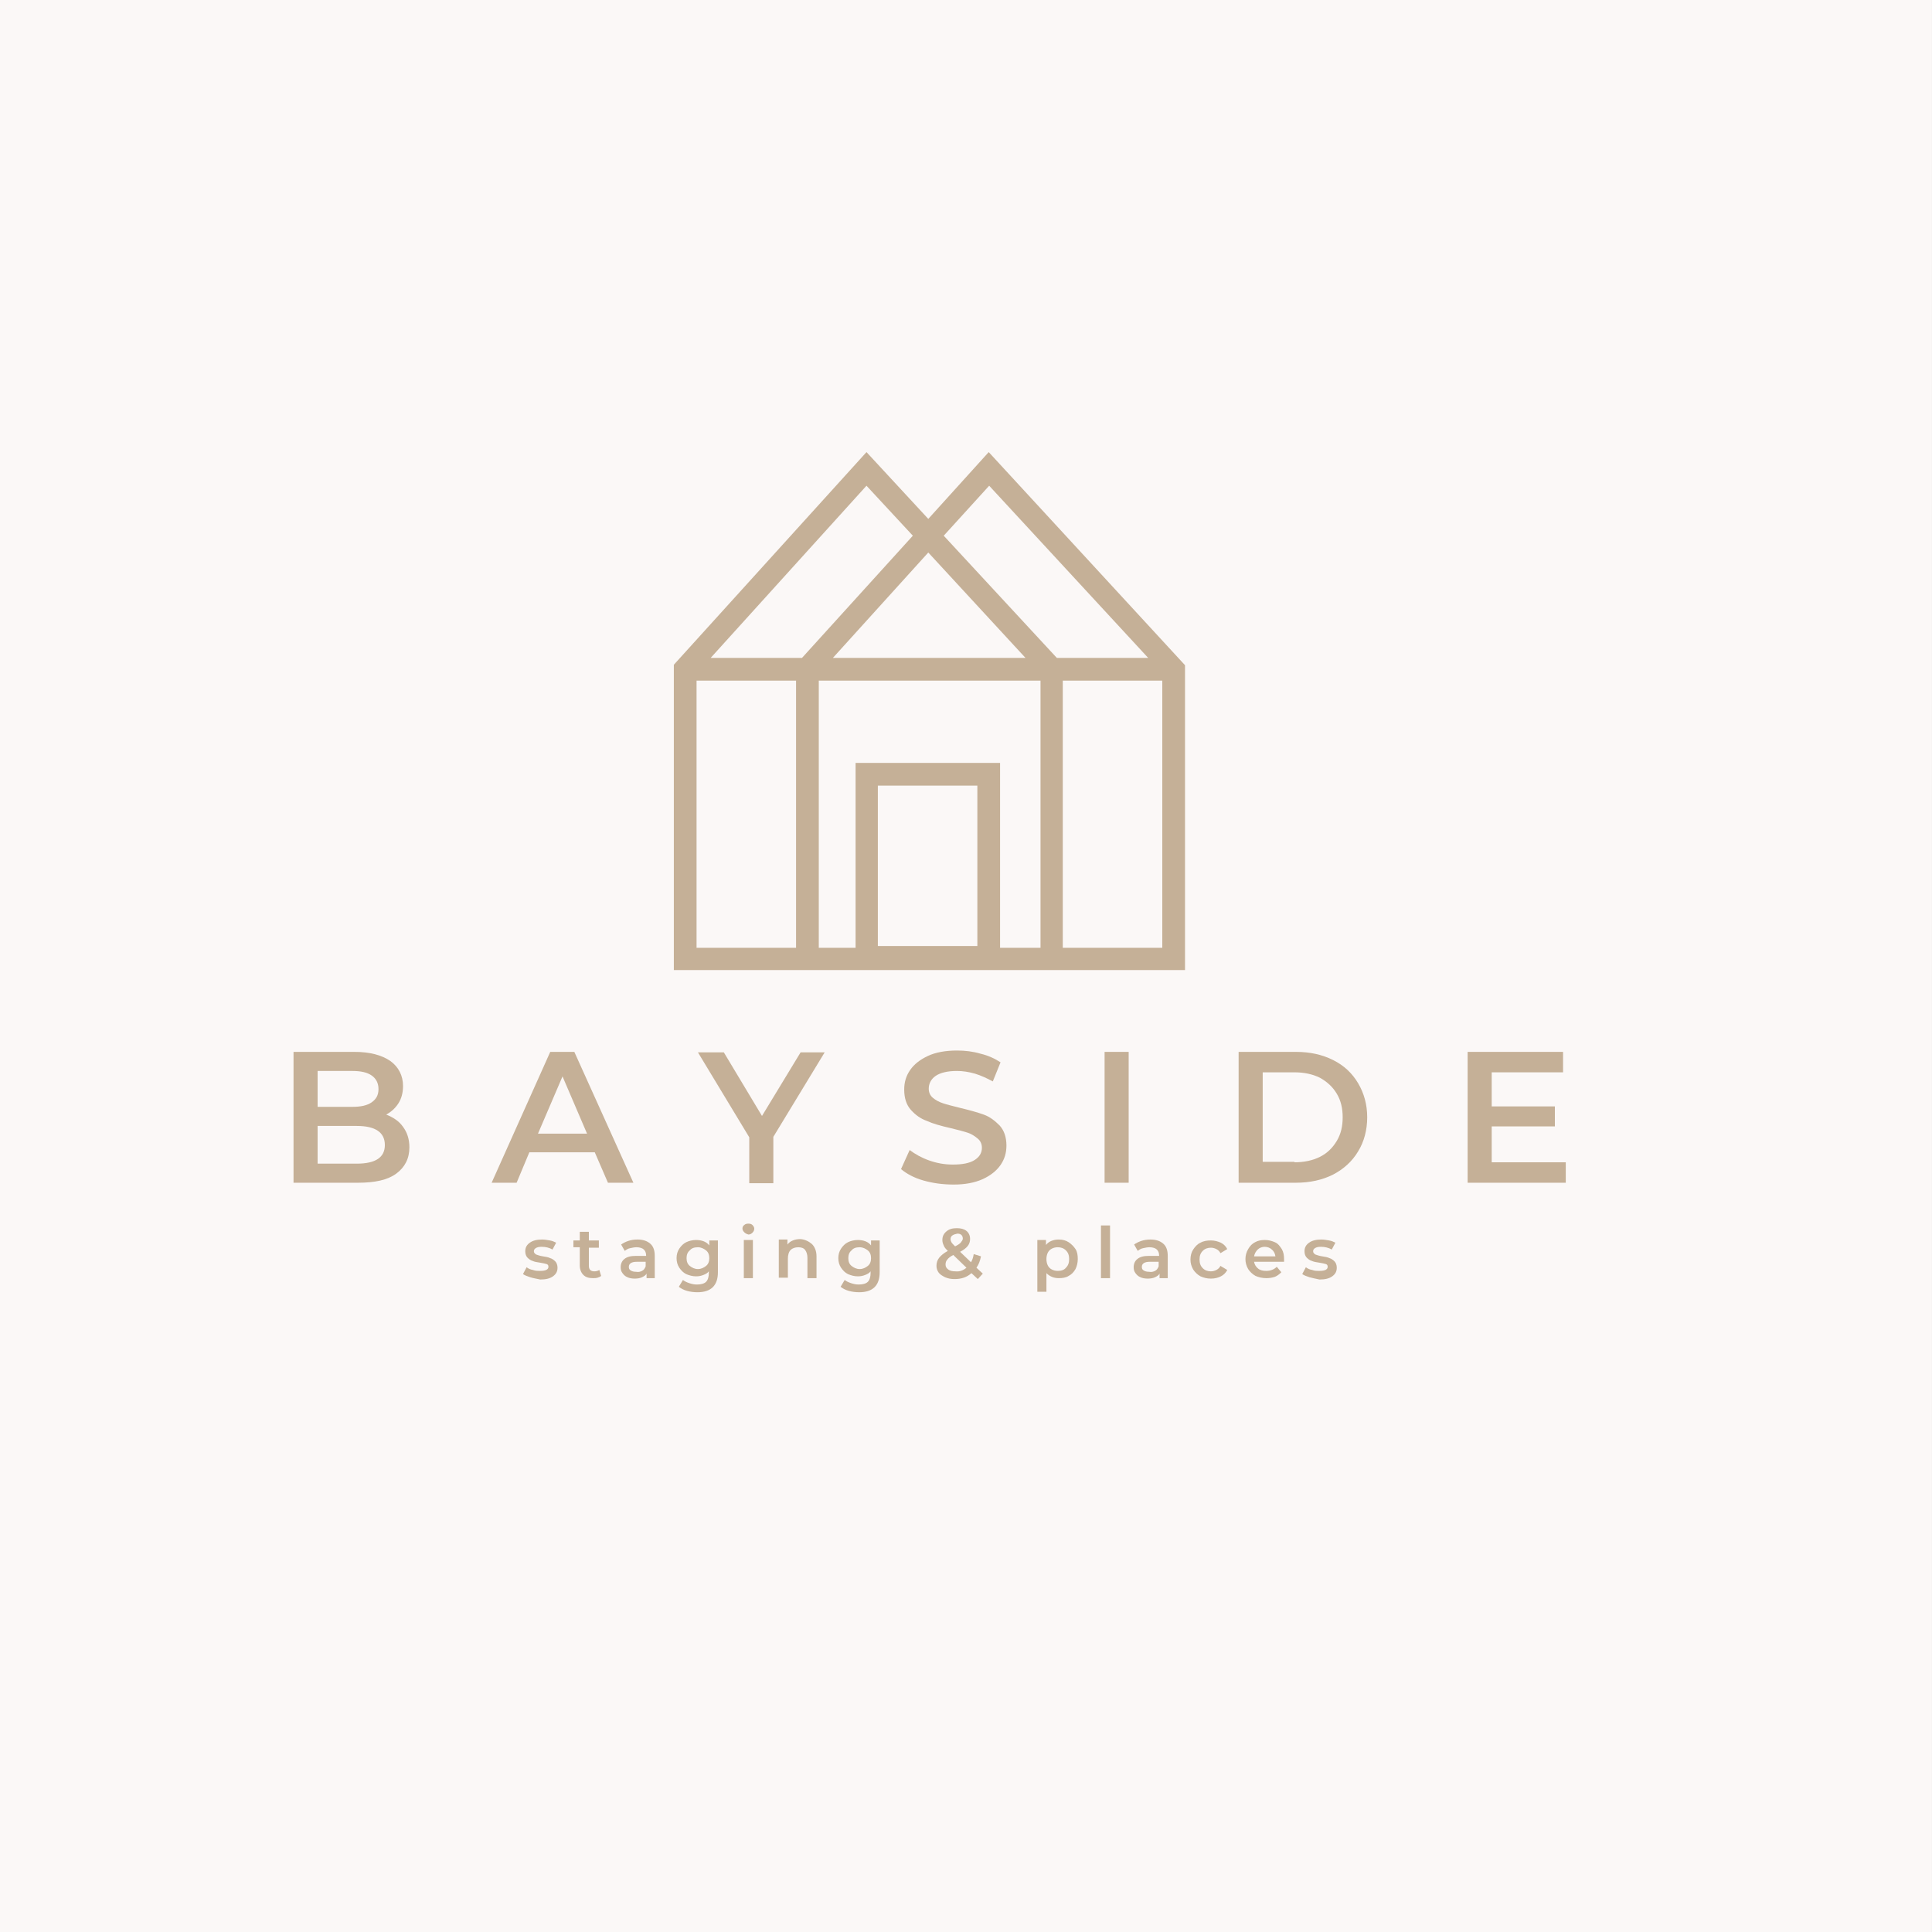 <?xml version="1.0" encoding="utf-8"?>
<!-- Generator: Adobe Illustrator 23.0.1, SVG Export Plug-In . SVG Version: 6.00 Build 0)  -->
<svg version="1.1" id="Layer_1" xmlns="http://www.w3.org/2000/svg" xmlns:xlink="http://www.w3.org/1999/xlink" x="0px" y="0px"
	 viewBox="0 0 425.2 425.2" style="enable-background:new 0 0 425.2 425.2;" xml:space="preserve">
<rect x="0" y="0" width="425.2" height="425.2" fill="#333333" stroke="none"/>
<style type="text/css">
	.st0{fill:#FBF8F7;}
	.st1{fill:#C5B097;}
</style>
<g>
	
		<rect x="0" y="0" transform="matrix(-1.836970e-16 1 -1 -1.836970e-16 425.197 -4.451587e-04)" class="st0" width="425.2" height="425.2"/>
	<path class="st1" d="M217.6,99.5l-13.3,14.7l-13.6-14.7l-42.4,46.8v67.2h112.5v-67.1L217.6,99.5z M204.3,121.6l21.4,23.2h-42.4
		L204.3,121.6z M175.2,208.6h-21.9v-58.8h21.9V208.6z M156.4,144.8l34.3-37.9l10.2,11l-24.4,26.9H156.4z M215.1,208.2h-21.9v-35.3
		h21.9V208.2z M228.9,208.6h-8.8v-40.7h-31.8v40.7h-8.1v-58.8h48.8V208.6z M207.7,117.9l10-11l35,37.9h-20.1L207.7,117.9z
		 M255.8,208.6h-21.9v-58.8h21.9V208.6z"/>
	<path class="st1" d="M88.7,248c0.9,1.2,1.4,2.7,1.4,4.5c0,2.5-1,4.4-2.9,5.8c-1.9,1.4-4.7,2-8.4,2H64.6v-28.8H78c3.4,0,6,0.7,7.9,2
		c1.8,1.3,2.8,3.2,2.8,5.5c0,1.4-0.3,2.7-1,3.8c-0.7,1.1-1.6,1.9-2.7,2.5C86.5,245.9,87.8,246.7,88.7,248z M69.9,235.7v7.9h7.6
		c1.9,0,3.3-0.3,4.3-1c1-0.7,1.5-1.6,1.5-2.9c0-1.3-0.5-2.3-1.5-3c-1-0.7-2.4-1-4.3-1H69.9z M84.7,252c0-2.8-2.1-4.2-6.2-4.2h-8.6
		v8.3h8.6C82.7,256.1,84.7,254.7,84.7,252z"/>
	<path class="st1" d="M130.9,253.6h-14.4l-2.8,6.7h-5.5l12.9-28.8h5.3l13,28.8h-5.6L130.9,253.6z M129.2,249.5l-5.4-12.6l-5.4,12.6
		H129.2z"/>
	<path class="st1" d="M170.2,250.2v10.2h-5.3v-10.1l-11.3-18.7h5.7l8.4,14l8.5-14h5.3L170.2,250.2z"/>
	<path class="st1" d="M203.2,259.8c-2.1-0.6-3.7-1.5-4.9-2.5l1.9-4.2c1.2,0.9,2.6,1.7,4.3,2.3c1.7,0.6,3.4,0.9,5.2,0.9
		c2.1,0,3.7-0.3,4.8-1c1.1-0.7,1.6-1.6,1.6-2.7c0-0.8-0.3-1.5-0.9-2c-0.6-0.5-1.3-1-2.2-1.3c-0.9-0.3-2.1-0.6-3.7-1
		c-2.2-0.5-4-1-5.3-1.6c-1.4-0.5-2.5-1.3-3.5-2.4c-1-1.1-1.5-2.6-1.5-4.5c0-1.6,0.4-3,1.3-4.3c0.9-1.3,2.2-2.3,3.9-3.1
		c1.7-0.8,3.9-1.2,6.4-1.2c1.8,0,3.5,0.2,5.2,0.7c1.7,0.4,3.2,1.1,4.4,1.9l-1.7,4.2c-1.3-0.7-2.6-1.3-3.9-1.7
		c-1.4-0.4-2.7-0.6-4-0.6c-2.1,0-3.7,0.4-4.7,1.1c-1,0.7-1.5,1.7-1.5,2.8c0,0.8,0.3,1.5,0.9,2c0.6,0.5,1.3,0.9,2.2,1.2
		c0.9,0.3,2.1,0.6,3.7,1c2.1,0.5,3.9,1,5.3,1.5c1.4,0.5,2.5,1.4,3.5,2.4c1,1.1,1.5,2.6,1.5,4.4c0,1.6-0.4,3-1.3,4.3
		c-0.9,1.3-2.2,2.3-3.9,3.1c-1.8,0.8-3.9,1.2-6.4,1.2C207.5,260.7,205.3,260.4,203.2,259.8z"/>
	<path class="st1" d="M243.1,231.5h5.3v28.8h-5.3V231.5z"/>
	<path class="st1" d="M272.6,231.5h12.6c3.1,0,5.8,0.6,8.2,1.8c2.4,1.2,4.2,2.9,5.5,5.1c1.3,2.2,2,4.7,2,7.5s-0.7,5.4-2,7.5
		c-1.3,2.2-3.2,3.9-5.5,5.1c-2.4,1.2-5.1,1.8-8.2,1.8h-12.6V231.5z M284.9,255.8c2.1,0,4-0.4,5.6-1.2c1.6-0.8,2.8-2,3.7-3.5
		c0.9-1.5,1.3-3.2,1.3-5.2c0-2-0.4-3.7-1.3-5.2c-0.9-1.5-2.1-2.6-3.7-3.5c-1.6-0.8-3.5-1.2-5.6-1.2h-7v19.7H284.9z"/>
	<path class="st1" d="M344.6,255.8v4.5H323v-28.8h21v4.5h-15.7v7.5h13.9v4.4h-13.9v7.9H344.6z"/>
	<path class="st1" d="M116.7,281.1c-0.6-0.2-1.2-0.4-1.6-0.7l0.8-1.5c0.4,0.3,0.8,0.5,1.4,0.6c0.5,0.2,1,0.2,1.6,0.2
		c1.2,0,1.8-0.3,1.8-0.9c0-0.3-0.1-0.5-0.4-0.6c-0.3-0.1-0.8-0.2-1.4-0.3c-0.7-0.1-1.3-0.2-1.7-0.4c-0.4-0.1-0.8-0.4-1.1-0.7
		c-0.3-0.3-0.5-0.8-0.5-1.4c0-0.8,0.3-1.4,1-1.9c0.7-0.5,1.6-0.7,2.7-0.7c0.6,0,1.1,0.1,1.7,0.2c0.6,0.1,1,0.3,1.4,0.5l-0.8,1.5
		c-0.7-0.4-1.5-0.6-2.4-0.6c-0.6,0-1,0.1-1.3,0.3c-0.3,0.2-0.4,0.4-0.4,0.7c0,0.3,0.2,0.5,0.5,0.7c0.3,0.1,0.8,0.3,1.5,0.4
		c0.7,0.1,1.2,0.2,1.6,0.4c0.4,0.1,0.8,0.4,1.1,0.7c0.3,0.3,0.5,0.8,0.5,1.4c0,0.8-0.3,1.4-1,1.9c-0.7,0.5-1.6,0.7-2.8,0.7
		C118,281.4,117.3,281.3,116.7,281.1z"/>
	<path class="st1" d="M132.3,280.8c-0.2,0.2-0.5,0.3-0.8,0.4c-0.3,0.1-0.7,0.1-1,0.1c-0.9,0-1.6-0.2-2.1-0.7
		c-0.5-0.5-0.8-1.2-0.8-2.1v-4h-1.4V273h1.4v-1.9h2v1.9h2.2v1.6h-2.2v4c0,0.4,0.1,0.7,0.3,0.9c0.2,0.2,0.5,0.3,0.9,0.3
		c0.4,0,0.8-0.1,1.1-0.3L132.3,280.8z"/>
	<path class="st1" d="M143.1,273.7c0.7,0.6,1,1.5,1,2.7v4.9h-1.8v-1c-0.2,0.4-0.6,0.6-1,0.8c-0.4,0.2-1,0.3-1.6,0.3
		c-0.6,0-1.2-0.1-1.6-0.3c-0.5-0.2-0.8-0.5-1.1-0.9c-0.3-0.4-0.4-0.8-0.4-1.3c0-0.8,0.3-1.4,0.8-1.8c0.6-0.5,1.4-0.7,2.6-0.7h2.2
		v-0.1c0-0.6-0.2-1-0.5-1.3c-0.3-0.3-0.9-0.5-1.6-0.5c-0.5,0-0.9,0.1-1.4,0.2c-0.5,0.1-0.8,0.3-1.2,0.6l-0.8-1.4
		c0.4-0.3,1-0.6,1.6-0.8c0.6-0.2,1.3-0.3,2-0.3C141.5,272.8,142.4,273.1,143.1,273.7z M141.3,279.7c0.4-0.2,0.6-0.5,0.8-1v-1h-2
		c-1.1,0-1.7,0.4-1.7,1.1c0,0.4,0.1,0.6,0.4,0.8c0.3,0.2,0.7,0.3,1.2,0.3C140.5,280,140.9,279.9,141.3,279.7z"/>
	<path class="st1" d="M158,272.9v7.1c0,2.9-1.5,4.4-4.5,4.4c-0.8,0-1.6-0.1-2.3-0.3c-0.7-0.2-1.3-0.5-1.8-0.9l0.9-1.5
		c0.4,0.3,0.8,0.5,1.4,0.7c0.6,0.2,1.1,0.3,1.7,0.3c0.9,0,1.6-0.2,2-0.6c0.4-0.4,0.6-1.1,0.6-1.9v-0.4c-0.3,0.4-0.7,0.6-1.2,0.8
		s-1,0.3-1.6,0.3c-0.8,0-1.5-0.2-2.2-0.5c-0.6-0.3-1.1-0.8-1.5-1.4c-0.4-0.6-0.6-1.3-0.6-2.1s0.2-1.5,0.6-2.1
		c0.4-0.6,0.9-1.1,1.5-1.4c0.6-0.3,1.4-0.5,2.2-0.5c0.6,0,1.2,0.1,1.7,0.3c0.5,0.2,0.9,0.5,1.2,0.9v-1.1H158z M155.4,278.6
		c0.5-0.4,0.7-1,0.7-1.7c0-0.7-0.2-1.3-0.7-1.7c-0.5-0.4-1.1-0.7-1.8-0.7c-0.8,0-1.4,0.2-1.8,0.7c-0.5,0.4-0.7,1-0.7,1.7
		c0,0.7,0.2,1.3,0.7,1.7c0.5,0.4,1.1,0.7,1.8,0.7C154.3,279.3,154.9,279,155.4,278.6z"/>
	<path class="st1" d="M163.8,271.2c-0.2-0.2-0.4-0.5-0.4-0.8s0.1-0.6,0.4-0.8c0.2-0.2,0.5-0.3,0.9-0.3c0.4,0,0.7,0.1,0.9,0.3
		c0.2,0.2,0.4,0.5,0.4,0.8c0,0.3-0.1,0.6-0.4,0.9c-0.2,0.2-0.5,0.4-0.9,0.4C164.4,271.6,164.1,271.5,163.8,271.2z M163.7,272.9h2
		v8.4h-2V272.9z"/>
	<path class="st1" d="M178.7,273.8c0.6,0.6,1,1.5,1,2.7v4.8h-2v-4.5c0-0.7-0.2-1.3-0.5-1.7c-0.3-0.4-0.8-0.6-1.5-0.6
		c-0.7,0-1.3,0.2-1.7,0.6c-0.4,0.4-0.6,1.1-0.6,1.9v4.2h-2v-8.4h1.9v1.1c0.3-0.4,0.7-0.7,1.2-0.9c0.5-0.2,1-0.3,1.7-0.3
		C177.2,272.8,178,273.2,178.7,273.8z"/>
	<path class="st1" d="M193.6,272.9v7.1c0,2.9-1.5,4.4-4.5,4.4c-0.8,0-1.6-0.1-2.3-0.3c-0.7-0.2-1.3-0.5-1.8-0.9l0.9-1.5
		c0.4,0.3,0.8,0.5,1.4,0.7c0.6,0.2,1.1,0.3,1.7,0.3c0.9,0,1.6-0.2,2-0.6c0.4-0.4,0.6-1.1,0.6-1.9v-0.4c-0.3,0.4-0.7,0.6-1.2,0.8
		s-1,0.3-1.6,0.3c-0.8,0-1.5-0.2-2.2-0.5c-0.6-0.3-1.1-0.8-1.5-1.4c-0.4-0.6-0.6-1.3-0.6-2.1s0.2-1.5,0.6-2.1
		c0.4-0.6,0.9-1.1,1.5-1.4c0.6-0.3,1.4-0.5,2.2-0.5c0.6,0,1.2,0.1,1.7,0.3c0.5,0.2,0.9,0.5,1.2,0.9v-1.1H193.6z M191,278.6
		c0.5-0.4,0.7-1,0.7-1.7c0-0.7-0.2-1.3-0.7-1.7c-0.5-0.4-1.1-0.7-1.8-0.7c-0.8,0-1.4,0.2-1.8,0.7c-0.5,0.4-0.7,1-0.7,1.7
		c0,0.7,0.2,1.3,0.7,1.7c0.5,0.4,1.1,0.7,1.8,0.7C189.9,279.3,190.5,279,191,278.6z"/>
	<path class="st1" d="M215.2,281.5l-1.4-1.3c-1,0.9-2.2,1.3-3.7,1.3c-0.8,0-1.4-0.1-2.1-0.4c-0.6-0.3-1.1-0.6-1.4-1
		c-0.3-0.4-0.5-0.9-0.5-1.5c0-0.7,0.2-1.3,0.6-1.8c0.4-0.5,1-1,1.9-1.5c-0.4-0.4-0.8-0.8-0.9-1.2c-0.2-0.4-0.3-0.8-0.3-1.2
		c0-0.8,0.3-1.4,0.9-1.9c0.6-0.5,1.3-0.7,2.3-0.7c0.9,0,1.6,0.2,2.1,0.6c0.5,0.4,0.8,1,0.8,1.8c0,0.6-0.2,1.1-0.5,1.5
		c-0.3,0.4-0.9,0.9-1.7,1.3l2.4,2.3c0.3-0.5,0.5-1.1,0.6-1.8l1.6,0.5c-0.2,1-0.5,1.8-1,2.5l1.4,1.3L215.2,281.5z M212.7,279
		l-2.9-2.8c-0.6,0.3-1.1,0.7-1.3,1c-0.3,0.3-0.4,0.7-0.4,1.1c0,0.5,0.2,0.8,0.6,1.1c0.4,0.3,0.9,0.4,1.6,0.4
		C211.2,279.9,212,279.6,212.7,279z M209.6,271.9c-0.3,0.2-0.4,0.5-0.4,0.8c0,0.3,0.1,0.5,0.2,0.7c0.1,0.2,0.4,0.5,0.8,0.9
		c0.6-0.3,1.1-0.6,1.3-0.9c0.2-0.3,0.4-0.5,0.4-0.8c0-0.3-0.1-0.6-0.3-0.8c-0.2-0.2-0.5-0.3-0.9-0.3
		C210.2,271.6,209.9,271.7,209.6,271.9z"/>
	<path class="st1" d="M235.2,273.4c0.6,0.4,1.1,0.9,1.5,1.5c0.4,0.6,0.5,1.4,0.5,2.2c0,0.8-0.2,1.6-0.5,2.2
		c-0.4,0.7-0.9,1.2-1.5,1.5c-0.6,0.4-1.4,0.5-2.2,0.5c-1.1,0-2-0.4-2.7-1.1v4.1h-2v-11.4h1.9v1.1c0.3-0.4,0.7-0.7,1.2-0.9
		c0.5-0.2,1-0.3,1.6-0.3C233.9,272.8,234.6,273,235.2,273.4z M234.6,279c0.5-0.5,0.7-1.1,0.7-1.9c0-0.8-0.2-1.4-0.7-1.9
		c-0.5-0.5-1.1-0.7-1.8-0.7c-0.5,0-0.9,0.1-1.3,0.3c-0.4,0.2-0.7,0.5-0.9,0.9c-0.2,0.4-0.3,0.9-0.3,1.4s0.1,1,0.3,1.4
		c0.2,0.4,0.5,0.7,0.9,0.9c0.4,0.2,0.8,0.3,1.3,0.3C233.6,279.7,234.2,279.5,234.6,279z"/>
	<path class="st1" d="M242.3,269.7h2v11.6h-2V269.7z"/>
	<path class="st1" d="M256,273.7c0.7,0.6,1,1.5,1,2.7v4.9h-1.8v-1c-0.2,0.4-0.6,0.6-1,0.8c-0.4,0.2-1,0.3-1.6,0.3
		c-0.6,0-1.2-0.1-1.6-0.3c-0.5-0.2-0.8-0.5-1.1-0.9c-0.3-0.4-0.4-0.8-0.4-1.3c0-0.8,0.3-1.4,0.8-1.8c0.6-0.5,1.4-0.7,2.6-0.7h2.2
		v-0.1c0-0.6-0.2-1-0.5-1.3c-0.3-0.3-0.9-0.5-1.6-0.5c-0.5,0-0.9,0.1-1.4,0.2c-0.5,0.1-0.8,0.3-1.2,0.6l-0.8-1.4
		c0.4-0.3,1-0.6,1.6-0.8c0.6-0.2,1.3-0.3,2-0.3C254.4,272.8,255.3,273.1,256,273.7z M254.2,279.7c0.4-0.2,0.6-0.5,0.8-1v-1h-2
		c-1.1,0-1.7,0.4-1.7,1.1c0,0.4,0.1,0.6,0.4,0.8c0.3,0.2,0.7,0.3,1.2,0.3C253.4,280,253.8,279.9,254.2,279.7z"/>
	<path class="st1" d="M264.2,280.9c-0.7-0.4-1.2-0.9-1.6-1.5c-0.4-0.7-0.6-1.4-0.6-2.2c0-0.8,0.2-1.6,0.6-2.2
		c0.4-0.6,0.9-1.2,1.6-1.5c0.7-0.4,1.5-0.5,2.3-0.5c0.8,0,1.5,0.2,2.2,0.5c0.6,0.3,1.1,0.8,1.4,1.4l-1.5,0.9
		c-0.2-0.4-0.5-0.7-0.9-0.9s-0.8-0.3-1.2-0.3c-0.7,0-1.3,0.2-1.8,0.7c-0.5,0.5-0.7,1.1-0.7,1.9s0.2,1.4,0.7,1.9
		c0.5,0.5,1.1,0.7,1.8,0.7c0.4,0,0.8-0.1,1.2-0.3s0.7-0.5,0.9-0.9l1.5,0.9c-0.3,0.6-0.8,1.1-1.4,1.4c-0.6,0.3-1.3,0.5-2.2,0.5
		C265.6,281.4,264.9,281.2,264.2,280.9z"/>
	<path class="st1" d="M282.6,277.7H276c0.1,0.6,0.4,1.1,0.9,1.5c0.5,0.4,1.1,0.5,1.8,0.5c0.9,0,1.7-0.3,2.3-0.9l1,1.2
		c-0.4,0.4-0.9,0.8-1.4,1c-0.6,0.2-1.2,0.3-1.9,0.3c-0.9,0-1.7-0.2-2.4-0.5c-0.7-0.4-1.2-0.9-1.6-1.5c-0.4-0.7-0.6-1.4-0.6-2.2
		c0-0.8,0.2-1.5,0.6-2.2c0.4-0.7,0.9-1.2,1.5-1.5c0.7-0.4,1.4-0.5,2.2-0.5c0.8,0,1.5,0.2,2.2,0.5s1.1,0.9,1.5,1.5
		c0.4,0.7,0.5,1.4,0.5,2.3C282.6,277.3,282.6,277.5,282.6,277.7z M276.8,275c-0.4,0.4-0.7,0.9-0.8,1.5h4.7c-0.1-0.6-0.3-1.1-0.8-1.5
		c-0.4-0.4-1-0.6-1.6-0.6C277.8,274.4,277.2,274.6,276.8,275z"/>
	<path class="st1" d="M288.2,281.1c-0.6-0.2-1.2-0.4-1.6-0.7l0.8-1.5c0.4,0.3,0.8,0.5,1.4,0.6c0.5,0.2,1,0.2,1.6,0.2
		c1.2,0,1.8-0.3,1.8-0.9c0-0.3-0.1-0.5-0.4-0.6s-0.8-0.2-1.4-0.3c-0.7-0.1-1.3-0.2-1.7-0.4c-0.4-0.1-0.8-0.4-1.1-0.7
		c-0.3-0.3-0.5-0.8-0.5-1.4c0-0.8,0.3-1.4,1-1.9c0.7-0.5,1.6-0.7,2.7-0.7c0.6,0,1.1,0.1,1.7,0.2c0.6,0.1,1,0.3,1.4,0.5l-0.8,1.5
		c-0.7-0.4-1.5-0.6-2.4-0.6c-0.6,0-1,0.1-1.3,0.3c-0.3,0.2-0.4,0.4-0.4,0.7c0,0.3,0.2,0.5,0.5,0.7c0.3,0.1,0.8,0.3,1.5,0.4
		c0.7,0.1,1.2,0.2,1.6,0.4c0.4,0.1,0.8,0.4,1.1,0.7c0.3,0.3,0.5,0.8,0.5,1.4c0,0.8-0.3,1.4-1,1.9c-0.7,0.5-1.6,0.7-2.8,0.7
		C289.5,281.4,288.9,281.3,288.2,281.1z"/>
</g>
</svg>
